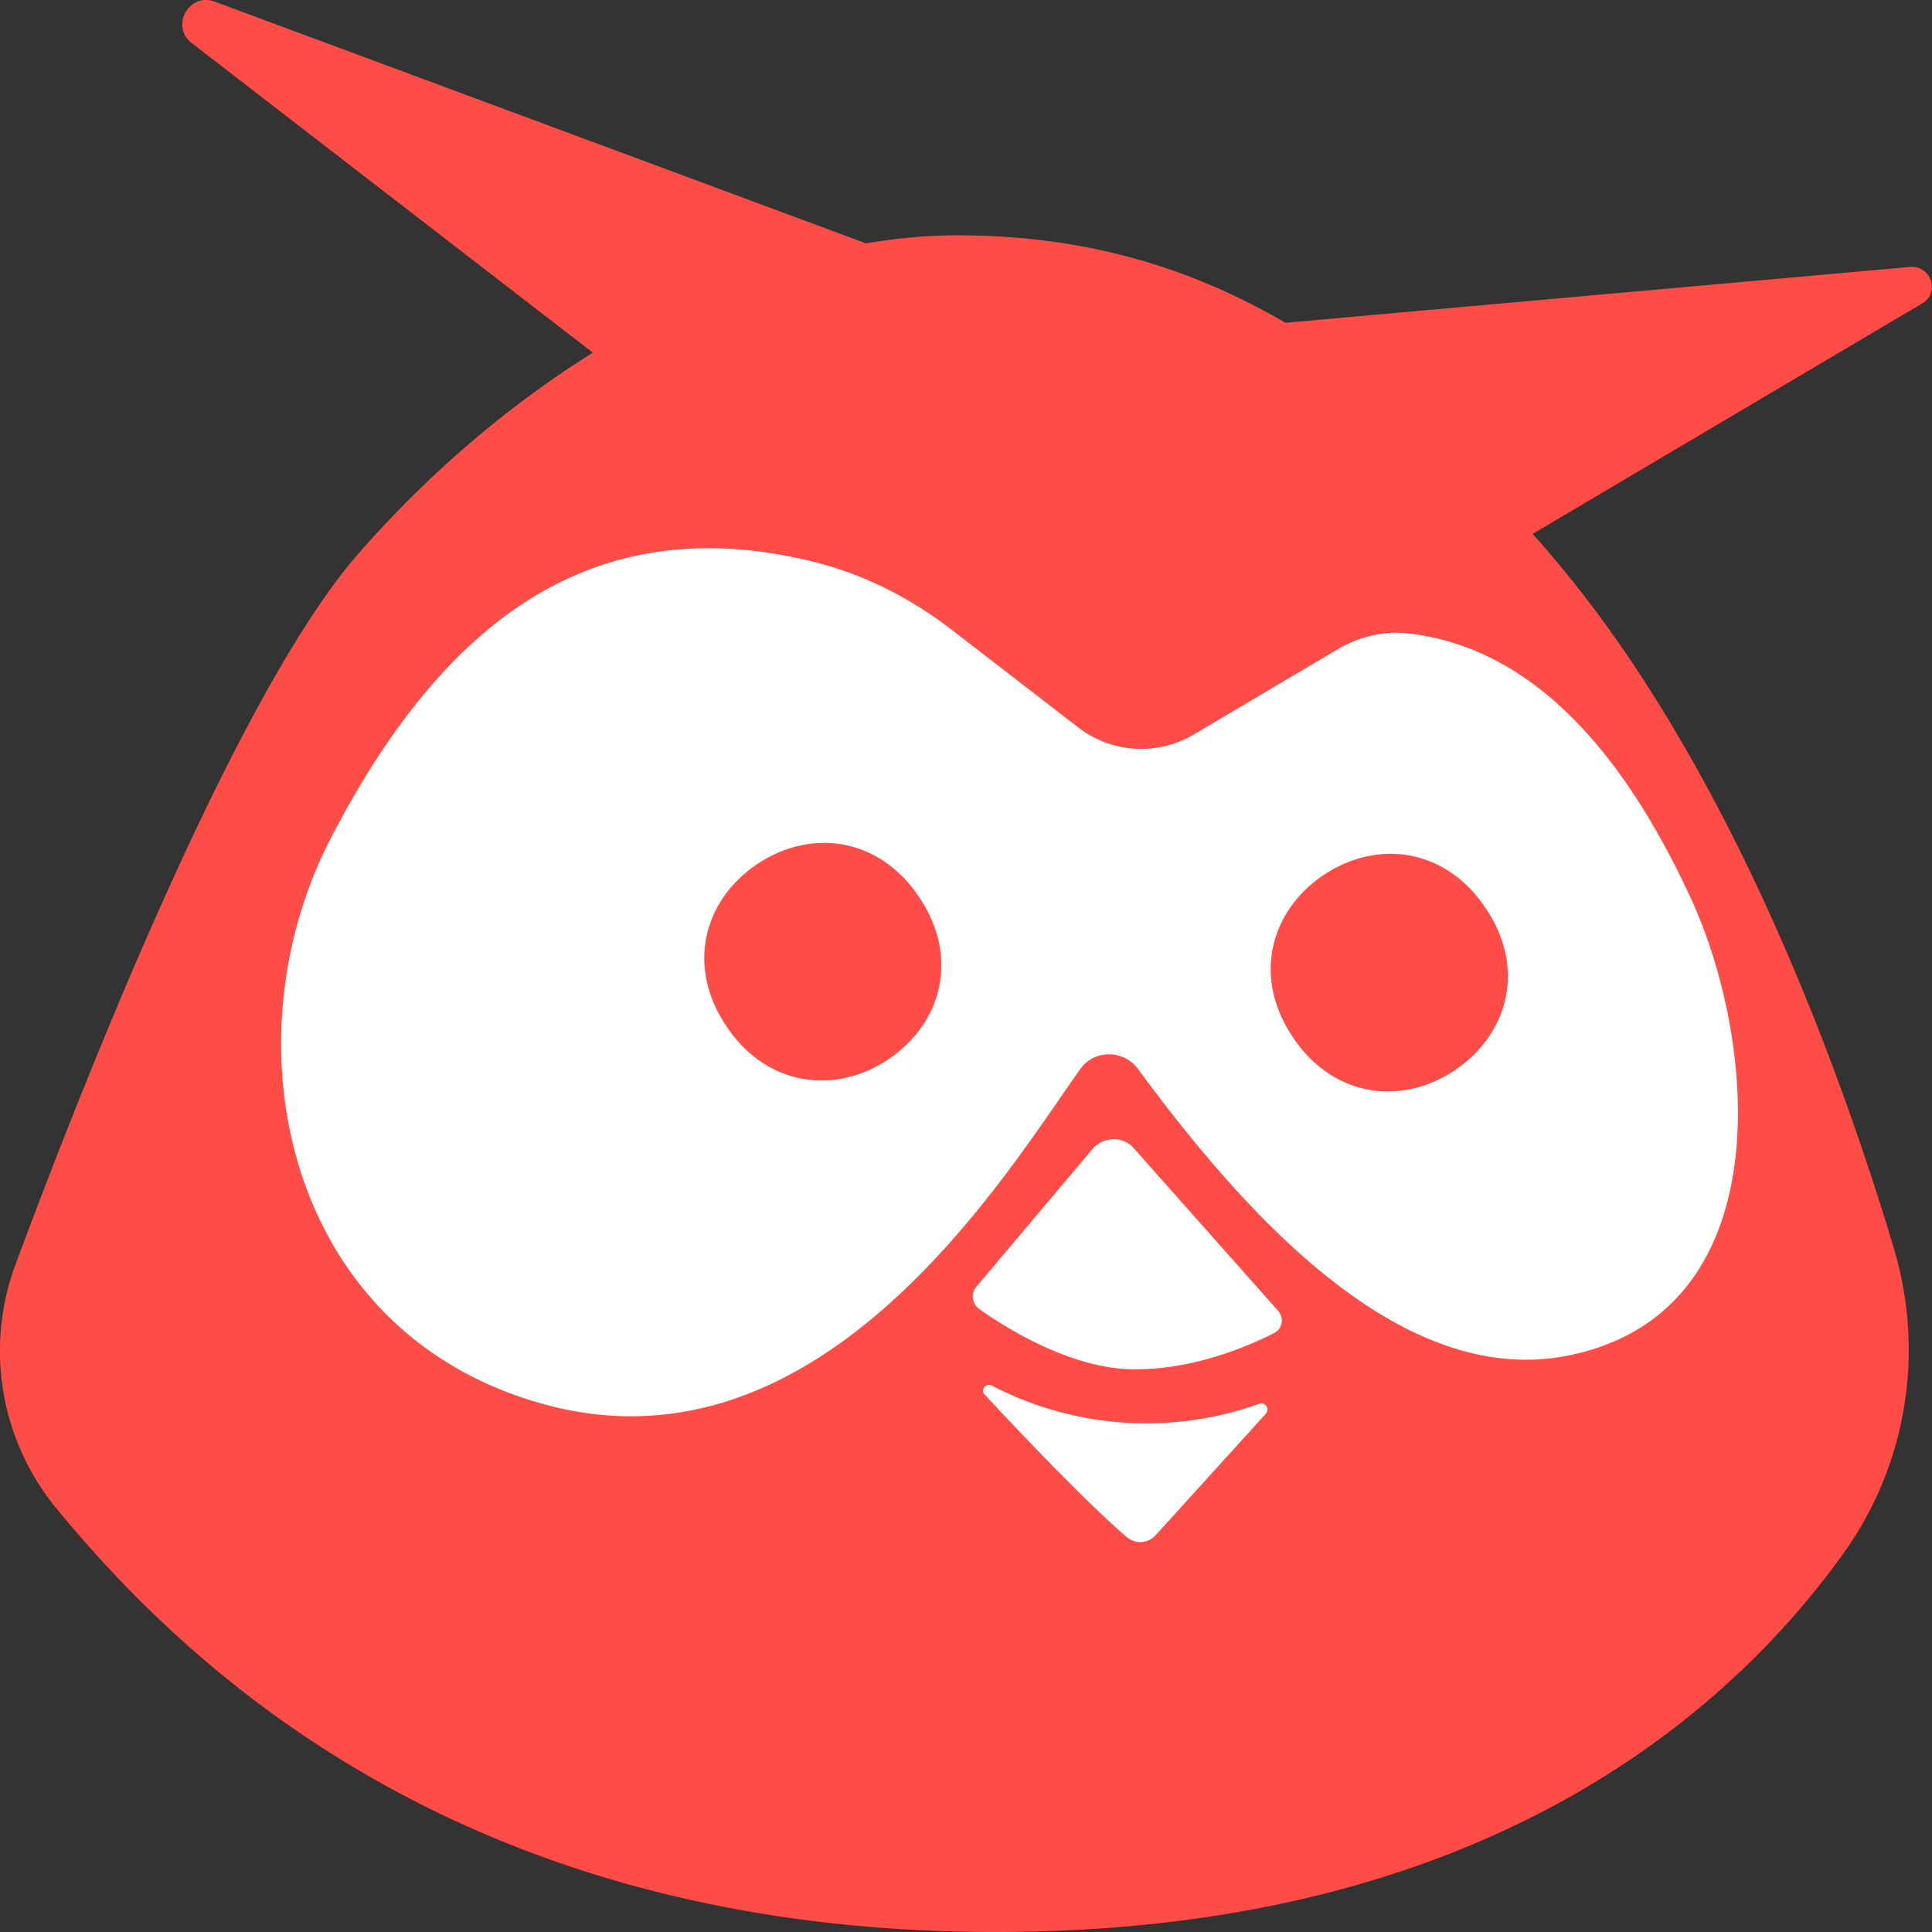 <svg xmlns="http://www.w3.org/2000/svg" width="60" height="60" fill="none"><rect width="100%" height="100%" fill="#333333" stroke="none"/><g clip-path="url(#a)"><path fill="#FF4C46" d="m59.32 8.29-19.398 1.734c-3.347-1.948-6.675-2.716-10.2-2.716-.93 0-1.88.089-2.828.25L6.674.053C5.868-.25 5.278.822 5.958 1.34l12.454 9.613c-2.63 1.643-5.1 3.752-7.247 6.2C7.425 21.405 2.773 33.109.5 39.219a7.7 7.7 0 0 0 1.27 7.648C5.887 51.87 14.459 60 30.92 60c15.103 0 22.727-6.754 26.305-11.722 1.987-2.751 2.56-6.253 1.593-9.505-1.646-5.486-5.064-14.991-10.63-21.513a22.958 22.958 0 0 0-.59-.68l12.079-7.146c.59-.322.304-1.197-.358-1.144z"/><path fill="#fff" d="M39.1 43.597a10.39 10.39 0 0 1-8.304-.571c-.179-.09-.358.143-.215.286 1.146 1.233 3.186 3.377 4.42 4.43a.64.64 0 0 0 .877-.053l3.436-3.788c.125-.143-.018-.375-.215-.304z"/><path fill="#fff" d="M52.484 27.838c-1.843-3.967-4.581-7.683-8.733-8.166-.751-.089-1.503.09-2.165.465l-4.527 2.68a3.194 3.194 0 0 1-3.58-.232l-3.936-3.038c-1.324-1.018-2.827-1.769-4.456-2.144-6.764-1.59-11.345 1.948-14.798 8.595-3.31 6.343-1.468 15.455 6.692 17.635 8.607 2.287 14.298-7.254 16.57-10.435.43-.607 1.343-.607 1.79 0 3.525 4.789 8.285 9.917 13.367 8.898 6.639-1.34 5.87-9.773 3.776-14.258zm-24.891 5.056c-1.647 1.108-3.776.858-5.029-1.018-1.27-1.876-.698-3.93.949-5.039 1.646-1.107 3.775-.857 5.028 1.019 1.27 1.876.698 3.93-.948 5.038zm17.59.34c-1.646 1.108-3.776.858-5.028-1.019-1.27-1.876-.698-3.93.948-5.038s3.776-.858 5.028 1.018c1.27 1.858.716 3.913-.948 5.039z"/><path fill="#fff" d="M35.215 35.665c-.34-.393-.948-.375-1.288.018l-3.615 4.288a.477.477 0 0 0 .072.661c.823.59 2.88 1.894 4.867 1.894 1.843 0 3.508-.715 4.313-1.126.268-.125.322-.482.125-.696l-4.474-5.04z"/></g><defs><clipPath id="a"><path fill="#fff" d="M0 0h60v60H0z"/></clipPath></defs></svg>